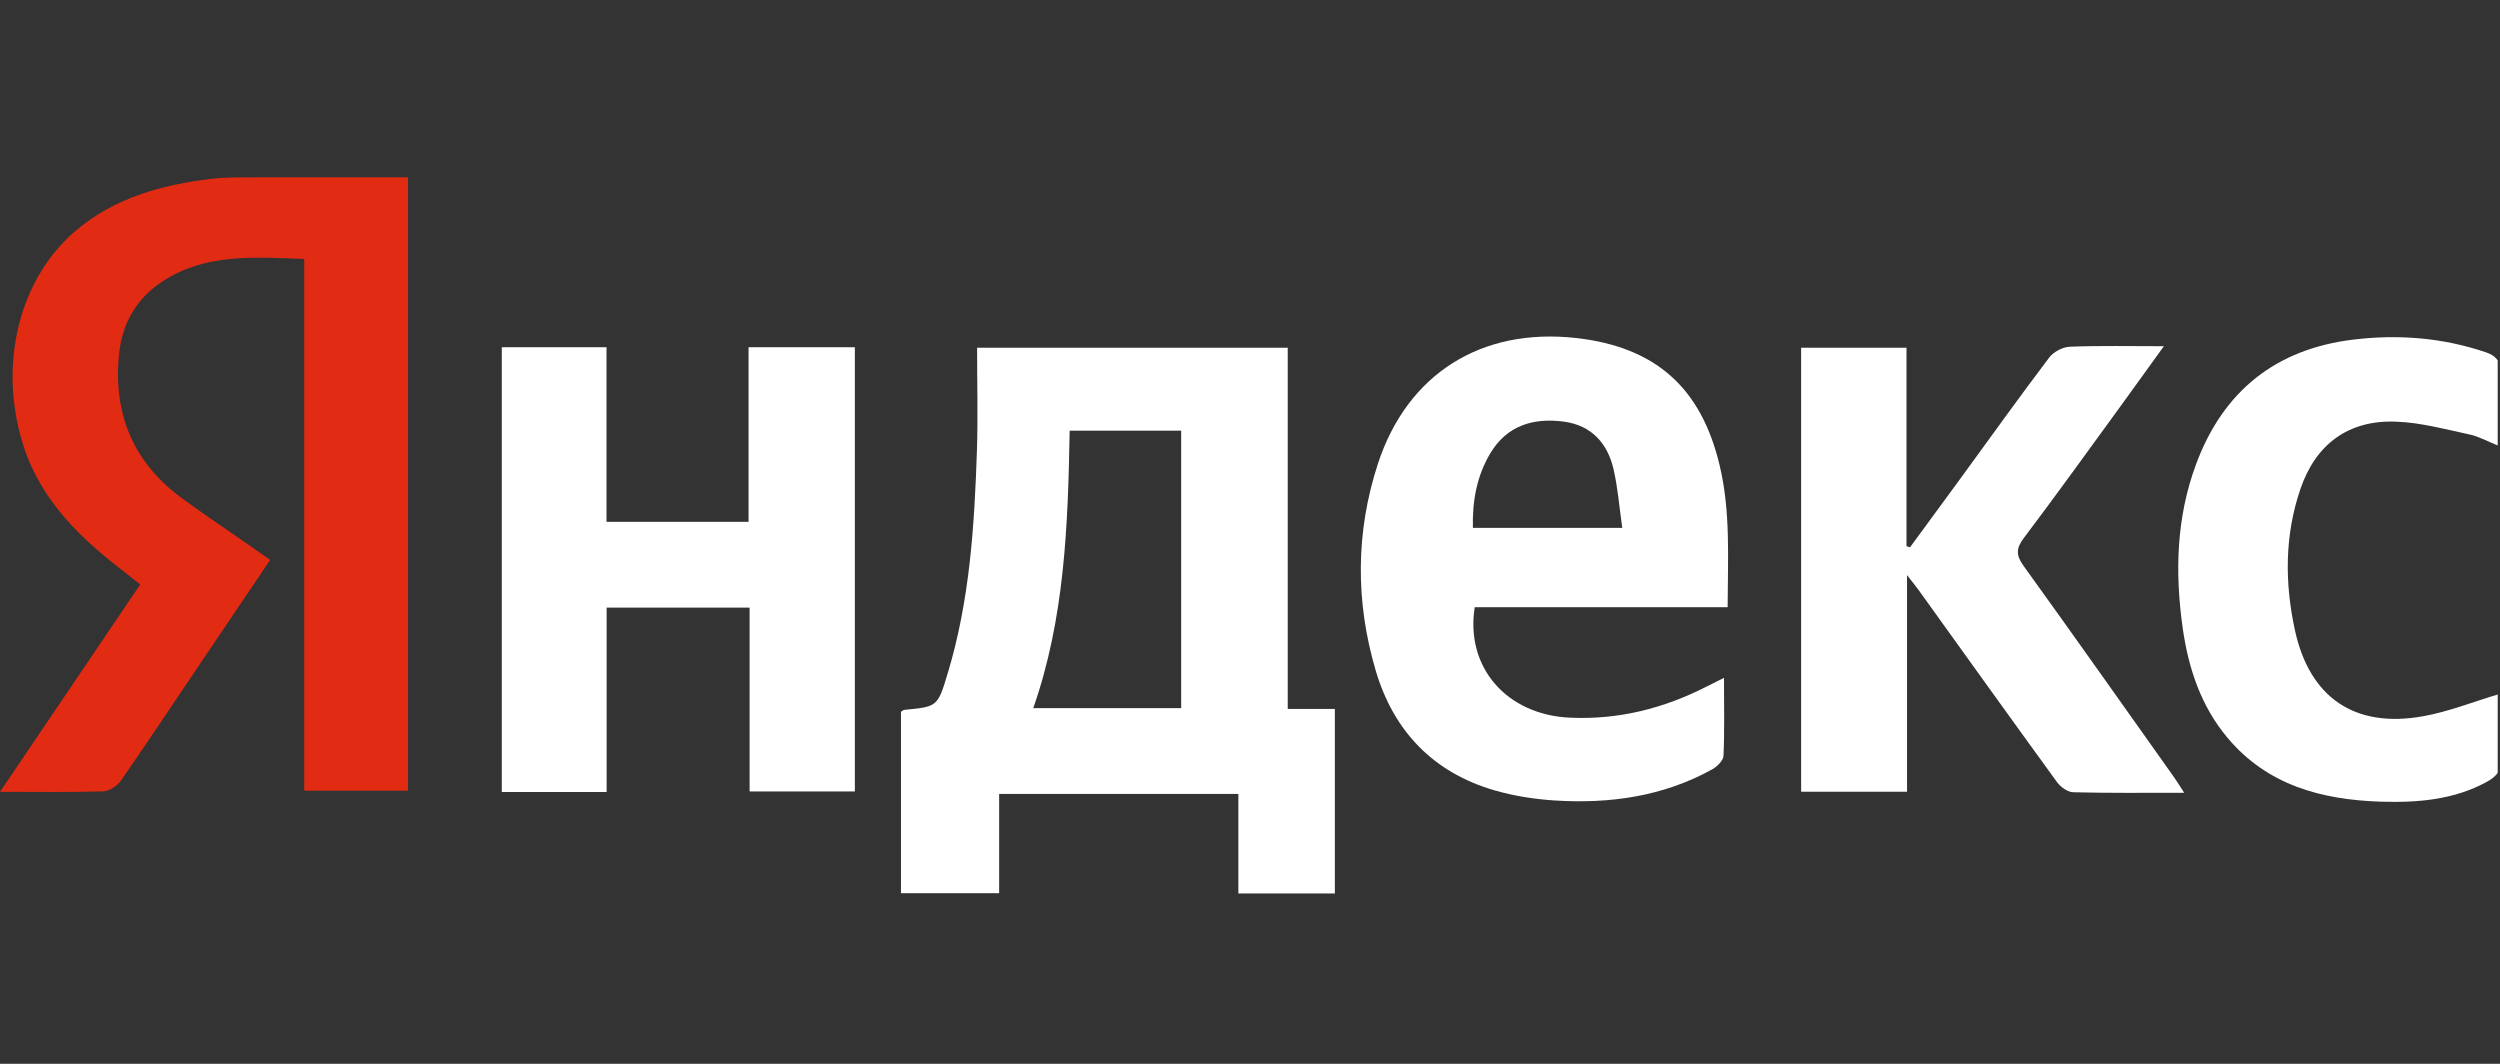 <?xml version="1.0" encoding="UTF-8"?> <svg xmlns="http://www.w3.org/2000/svg" width="141" height="60" viewBox="0 0 141 60" fill="none"><rect x="0" y="0" width="141" height="60" fill="#333333" stroke="none"/><g clip-path="url(#clip0_151_9188)"><path d="M0 44.66C2.688 40.683 5.273 36.869 7.909 32.965C7.63 32.745 7.379 32.538 7.121 32.34C4.61 30.425 2.349 28.304 1.333 25.174C-0.125 20.66 1.031 15.784 4.242 13.037C6.451 11.152 9.124 10.423 11.923 10.084C12.799 9.981 13.698 10.011 14.582 10.003C17.365 9.996 20.149 10.003 23.014 10.003V44.594H17.159V14.606C14.331 14.503 11.599 14.275 9.161 15.873C7.659 16.86 6.864 18.288 6.702 20.078C6.4 23.392 7.534 26.087 10.229 28.076C11.555 29.055 12.939 29.968 14.294 30.918C14.589 31.124 14.883 31.338 15.237 31.581C13.845 33.636 12.497 35.639 11.15 37.635C9.714 39.763 8.292 41.906 6.827 44.019C6.621 44.314 6.186 44.616 5.84 44.631C3.977 44.69 2.106 44.66 0 44.66Z" fill="#E22B13"></path><path d="M75.294 50.39H69.844V44.778H56.352V50.375H50.815V40.146C50.895 40.095 50.947 40.043 50.999 40.036C52.862 39.859 52.884 39.866 53.451 37.974C54.696 33.864 54.961 29.622 55.1 25.366C55.159 23.473 55.108 21.581 55.108 19.614H72.628V39.984H75.286V50.397L75.294 50.39ZM60.329 24.291C60.233 29.637 60.049 34.873 58.275 39.94H66.618V24.291H60.329Z" fill="white"></path><path d="M97.447 34.247H83.174C82.637 37.635 84.971 40.315 88.543 40.477C91.268 40.603 93.823 39.962 96.246 38.725C96.534 38.577 96.828 38.437 97.233 38.231C97.233 39.785 97.27 41.214 97.204 42.635C97.189 42.9 96.843 43.239 96.563 43.394C93.794 44.925 90.782 45.345 87.674 45.146C86.555 45.073 85.413 44.896 84.331 44.587C80.847 43.585 78.601 41.251 77.585 37.804C76.443 33.923 76.458 29.998 77.717 26.146C79.382 21.072 83.557 18.473 88.874 19.062C93.374 19.562 95.959 21.867 96.997 26.286C97.609 28.878 97.447 31.5 97.439 34.24L97.447 34.247ZM91.496 29.77C91.327 28.599 91.246 27.509 91.003 26.456C90.664 25.005 89.766 23.996 88.219 23.782C86.481 23.547 84.979 23.996 84.036 25.594C83.292 26.861 83.034 28.253 83.071 29.77H91.504H91.496Z" fill="white"></path><path d="M42.219 19.584H48.214V44.638H42.278V34.269H34.214V44.668H28.301V19.584H34.207V29.431H42.219V19.577V19.584Z" fill="white"></path><path d="M123.176 44.712C120.974 44.712 118.949 44.734 116.931 44.683C116.615 44.675 116.217 44.388 116.018 44.115C113.411 40.529 110.826 36.92 108.234 33.312C108.065 33.076 107.873 32.841 107.557 32.436V44.653H101.584V19.614H107.527V30.808C107.593 30.83 107.66 30.852 107.726 30.867C108.654 29.6 109.589 28.334 110.517 27.06C112.196 24.762 113.853 22.442 115.569 20.174C115.812 19.85 116.335 19.57 116.74 19.555C118.434 19.489 120.142 19.526 122.042 19.526C121.159 20.748 120.4 21.809 119.634 22.862C117.815 25.358 116.011 27.87 114.148 30.337C113.706 30.926 113.691 31.302 114.126 31.913C116.976 35.86 119.774 39.837 122.595 43.806C122.764 44.049 122.926 44.3 123.184 44.705L123.176 44.712Z" fill="white"></path><path d="M140.984 25.174C140.344 24.916 139.828 24.622 139.283 24.504C137.914 24.209 136.536 23.834 135.152 23.782C132.457 23.672 130.608 25.042 129.739 27.59C128.848 30.211 128.855 32.885 129.437 35.558C130.269 39.358 132.817 41.089 136.662 40.396C138.105 40.139 139.497 39.579 140.977 39.137C140.977 40.477 141.007 41.928 140.948 43.386C140.94 43.622 140.579 43.916 140.314 44.064C138.429 45.117 136.345 45.279 134.253 45.213C130.939 45.102 127.883 44.292 125.637 41.619C124.135 39.829 123.428 37.701 123.104 35.418C122.662 32.288 122.743 29.188 123.855 26.19C125.387 22.052 128.362 19.673 132.758 19.15C135.284 18.848 137.766 19.047 140.189 19.864C140.749 20.056 141.021 20.328 140.999 20.976C140.948 22.339 140.984 23.709 140.984 25.181V25.174Z" fill="white"></path></g><defs><clipPath id="clip0_151_9188"><rect width="140.87" height="60" fill="white"></rect></clipPath></defs></svg> 